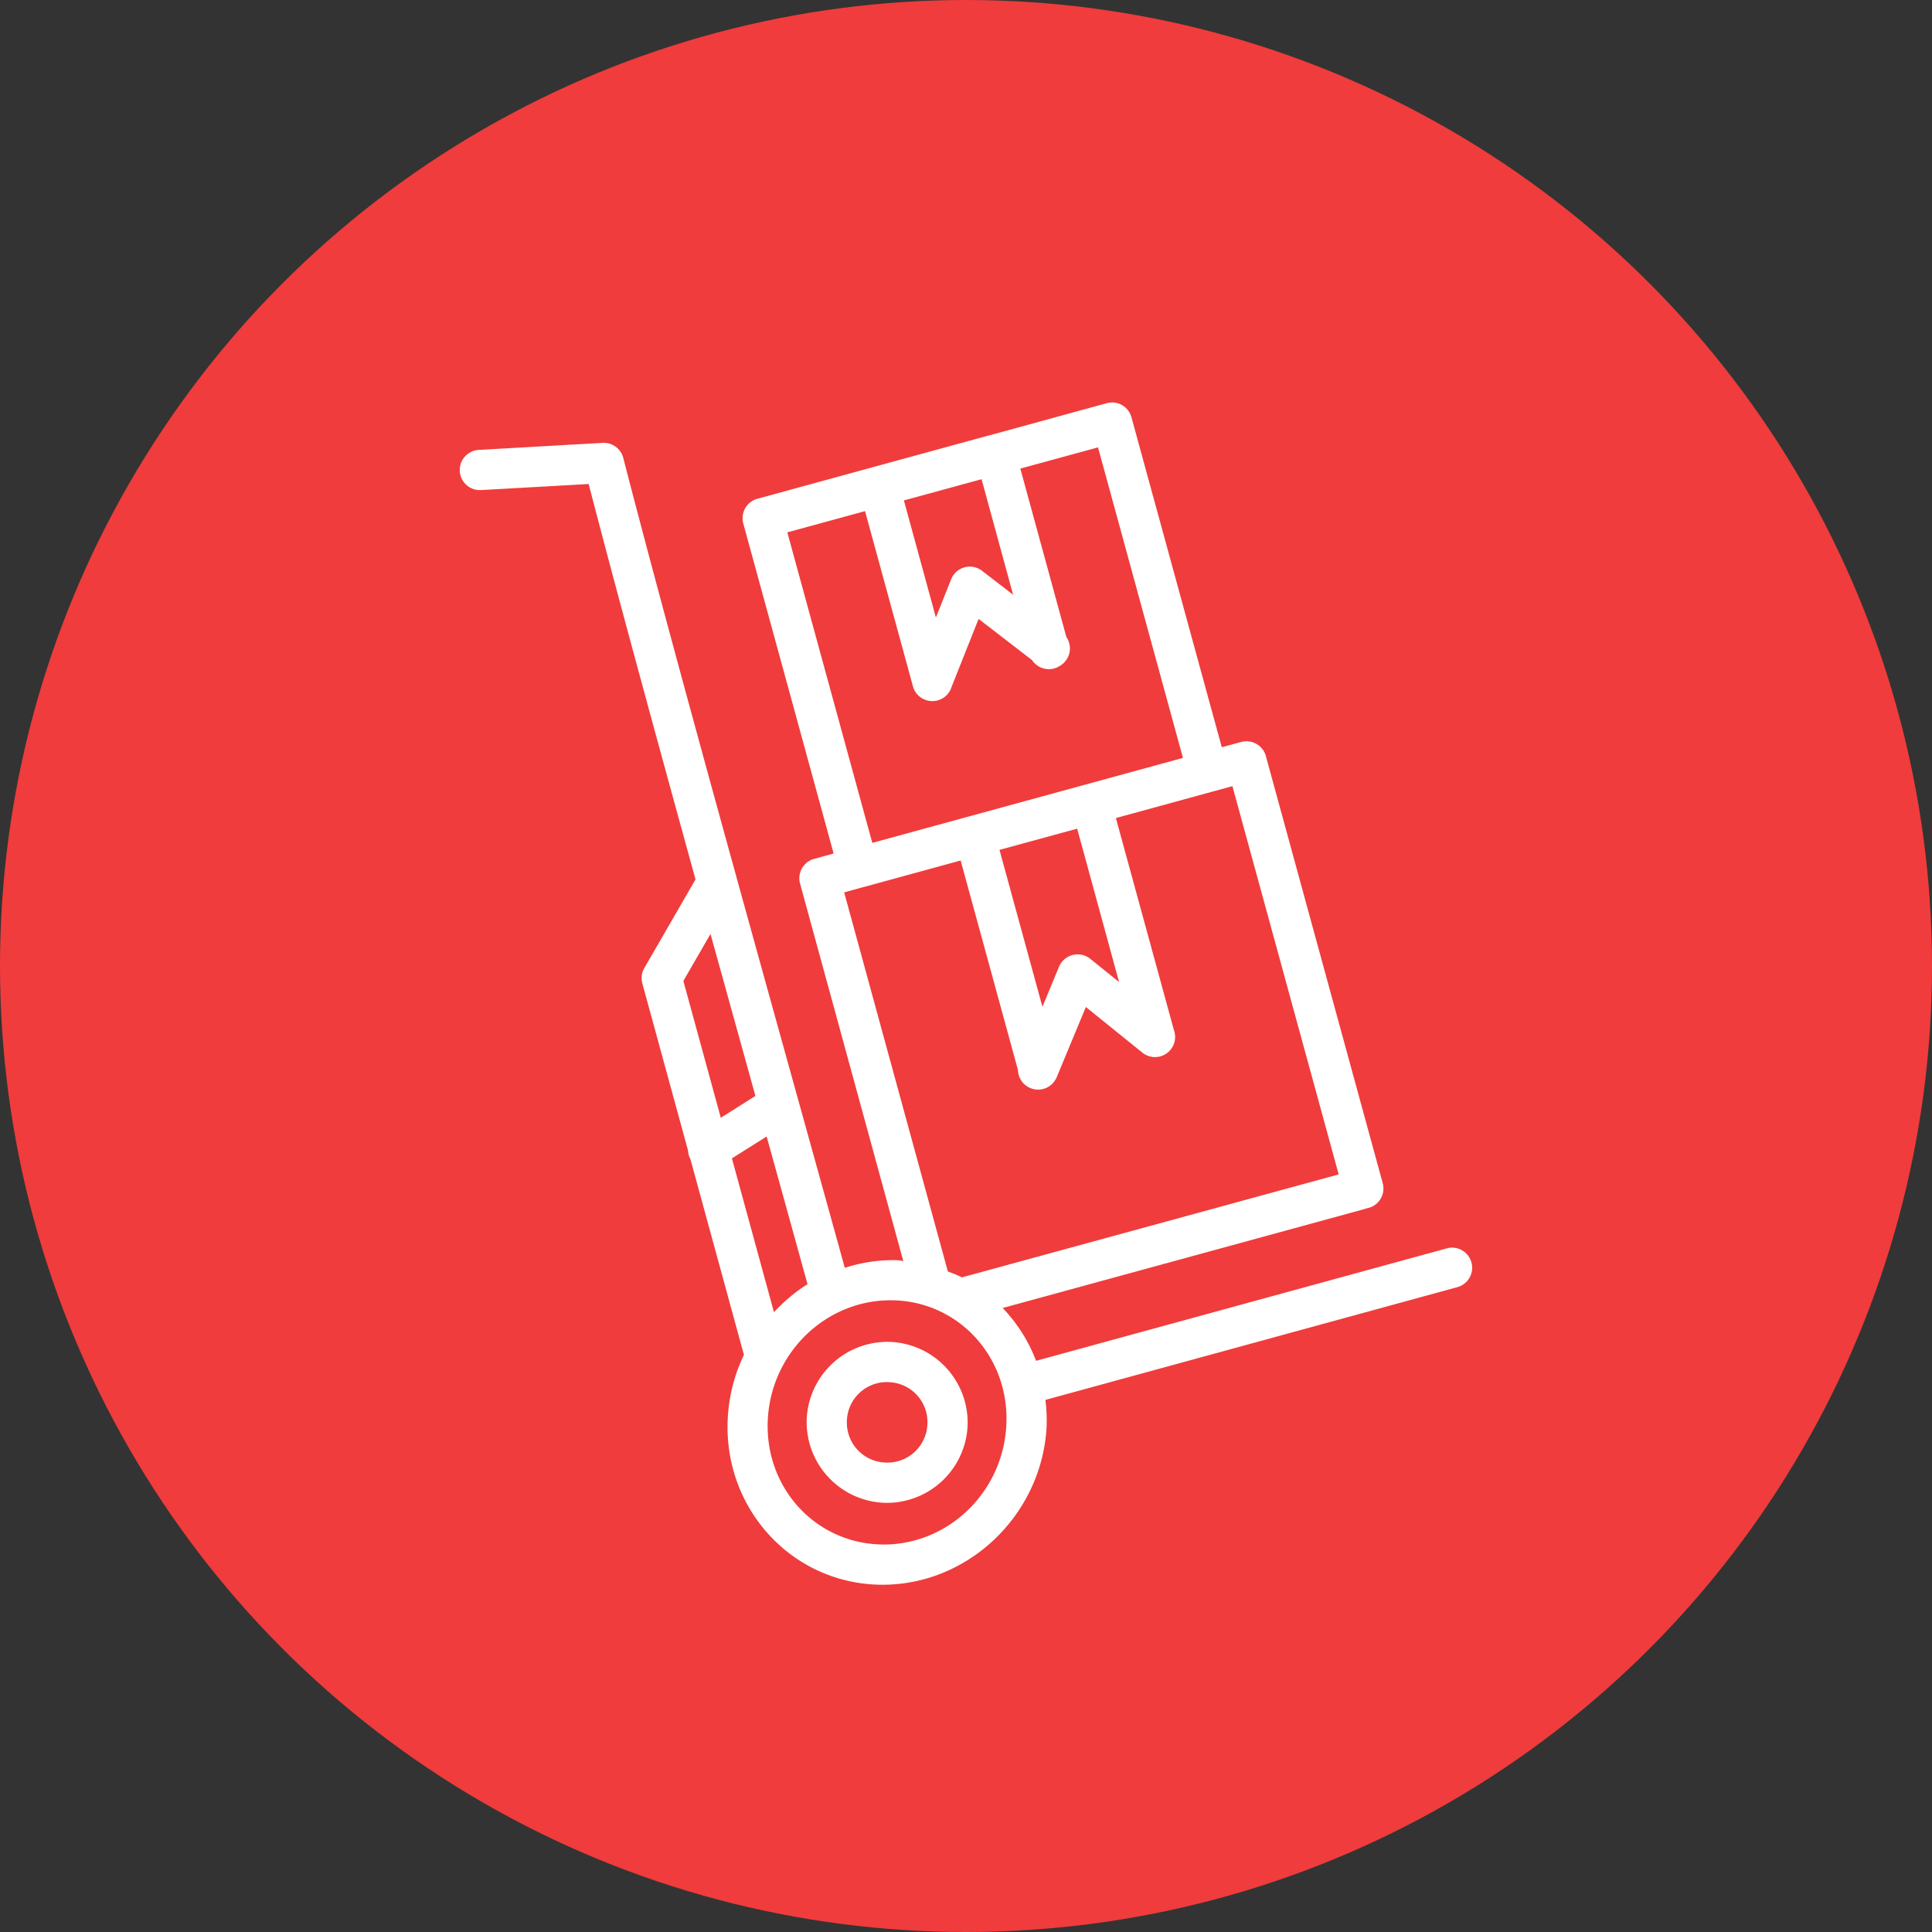 <svg xmlns="http://www.w3.org/2000/svg" viewBox="0 0 48 48" id="Logistic"><rect x="0" y="0" width="48" height="48" fill="#333333" stroke="none"/><g fill-rule="evenodd" transform="translate(0 -1004.362)" fill="#081e3c" class="color000000 svgShape"><circle cx="24" cy="1028.362" r="24" fill="#f03c3c" class="color239fdb svgShape"></circle><path fill="#ffffff" d="M19.197 1.629a.5.5 74.695 0 0-.13.017l-2.881.79a.5.5 0 0 0-.026.005l-5.773 1.58a.5.5 74.695 0 0-.35.616l2.244 8.197-.42.115h.069a.5.5 0 0 0-.483.631l2.565 9.379c-.053-.004-.101-.02-.155-.021a3.893 3.893 0 0 0-1.298.19C11.004 17.504 8.466 8.47 7.055 3.007a.5.5 0 0 0-.512-.375l-3.064.174a.5.5 0 1 0 .056.998l2.66-.15c.708 2.726 1.68 6.285 2.655 9.824l-1.274 2.205a.5.5 0 0 0-.047.38l1.135 4.15a.5.5 0 0 0 .059.214l1.25 4.572.08.291c-.226.47-.367.991-.4 1.54-.137 2.213 1.521 4.092 3.708 4.169 2.187.077 4.073-1.676 4.21-3.89a4.03 4.03 0 0 0-.028-.7l9.705-2.656.53-.145a.5.5 0 0 0-.133-.982.5.5 0 0 0-.133.02l-.528.144-9.673 2.648a3.909 3.909 0 0 0-.83-1.312l9.029-2.469h-.069a.5.5 0 0 0 .483-.63L23.02 10.413a.5.5 0 0 0-.062-.14.5.5 0 0 0-.422-.227.5.5 0 0 0-.13.017l-.481.131-2.244-8.197a.5.5 74.695 0 0-.385-.36.5.5 74.695 0 0-.1-.01zm-.347 1.115 2.11 7.715-7.718 2.111-2.111-7.715 1.931-.527 1.188 4.346a.5.5 0 0 0 .963.017l.67-1.685 1.328 1.023a.5.5 0 0 0 .697.14.5.5 0 0 0 .156-.712L16.92 3.271l1.93-.527Zm-2.893.791.783 2.87-.77-.594a.5.5 0 0 0-.327-.104.5.5 0 0 0-.442.314l-.379.95-.795-2.909 1.93-.527Zm6.232 7.625 2.64 9.647-9.36 2.558c-.113-.058-.231-.101-.35-.148l-2.576-9.418.45-.123a.5.5 74.695 0 0 .003-.002l.03-.006 2.411-.66 1.424 5.205a.5.5 0 0 0 .951.203.5.5 0 0 0 .012-.024.5.5 0 0 0 .008-.019l.002-.002a.5.5 0 0 0 .004-.014l.71-1.709 1.401 1.131a.5.5 0 0 0 .801-.511.5.5 0 0 0 0-.004.5.5 0 0 0-.006-.016l-.004-.012a.5.5 0 0 0-.006-.02l-1.44-5.263 2.411-.66a.5.5 74.695 0 0 .008-.002l.476-.13zm-3.857 1.057 1.041 3.81-.715-.576a.5.5 0 0 0-.324-.111.5.5 0 0 0-.453.308l-.412.995-1.067-3.899 1.93-.527zm-9.11 2.615 1.116 4.025-.86.543-.93-3.4.675-1.168Zm1.395 5.033c.337 1.213.734 2.649 1.016 3.67-.31.19-.584.43-.834.695l-1.045-3.822.863-.543Zm3.18 4.07c1.635.059 2.877 1.45 2.773 3.137-.103 1.687-1.511 2.986-3.146 2.928-1.635-.058-2.88-1.45-2.776-3.137.104-1.686 1.514-2.985 3.149-2.927zm-.09 1.034a2.008 2.008 0 0 0-2.094 1.902 2.008 2.008 0 0 0 1.903 2.094 2.008 2.008 0 0 0 2.093-1.903 2.008 2.008 0 0 0-1.902-2.093zm-.047 1a.992.992 0 0 1 .951 1.047.994.994 0 0 1-1.048.95.994.994 0 0 1-.952-1.048.993.993 0 0 1 1.05-.95z" font-family="sans-serif" font-weight="400" style="line-height:normal;text-indent:0;text-align:start;text-decoration-line:none;text-decoration-style:solid;text-decoration-color:#000;text-transform:none;block-progression:tb;isolation:auto;mix-blend-mode:normal" transform="translate(8.43 1012.733)" class="colorffffff svgShape"></path></g></svg>
